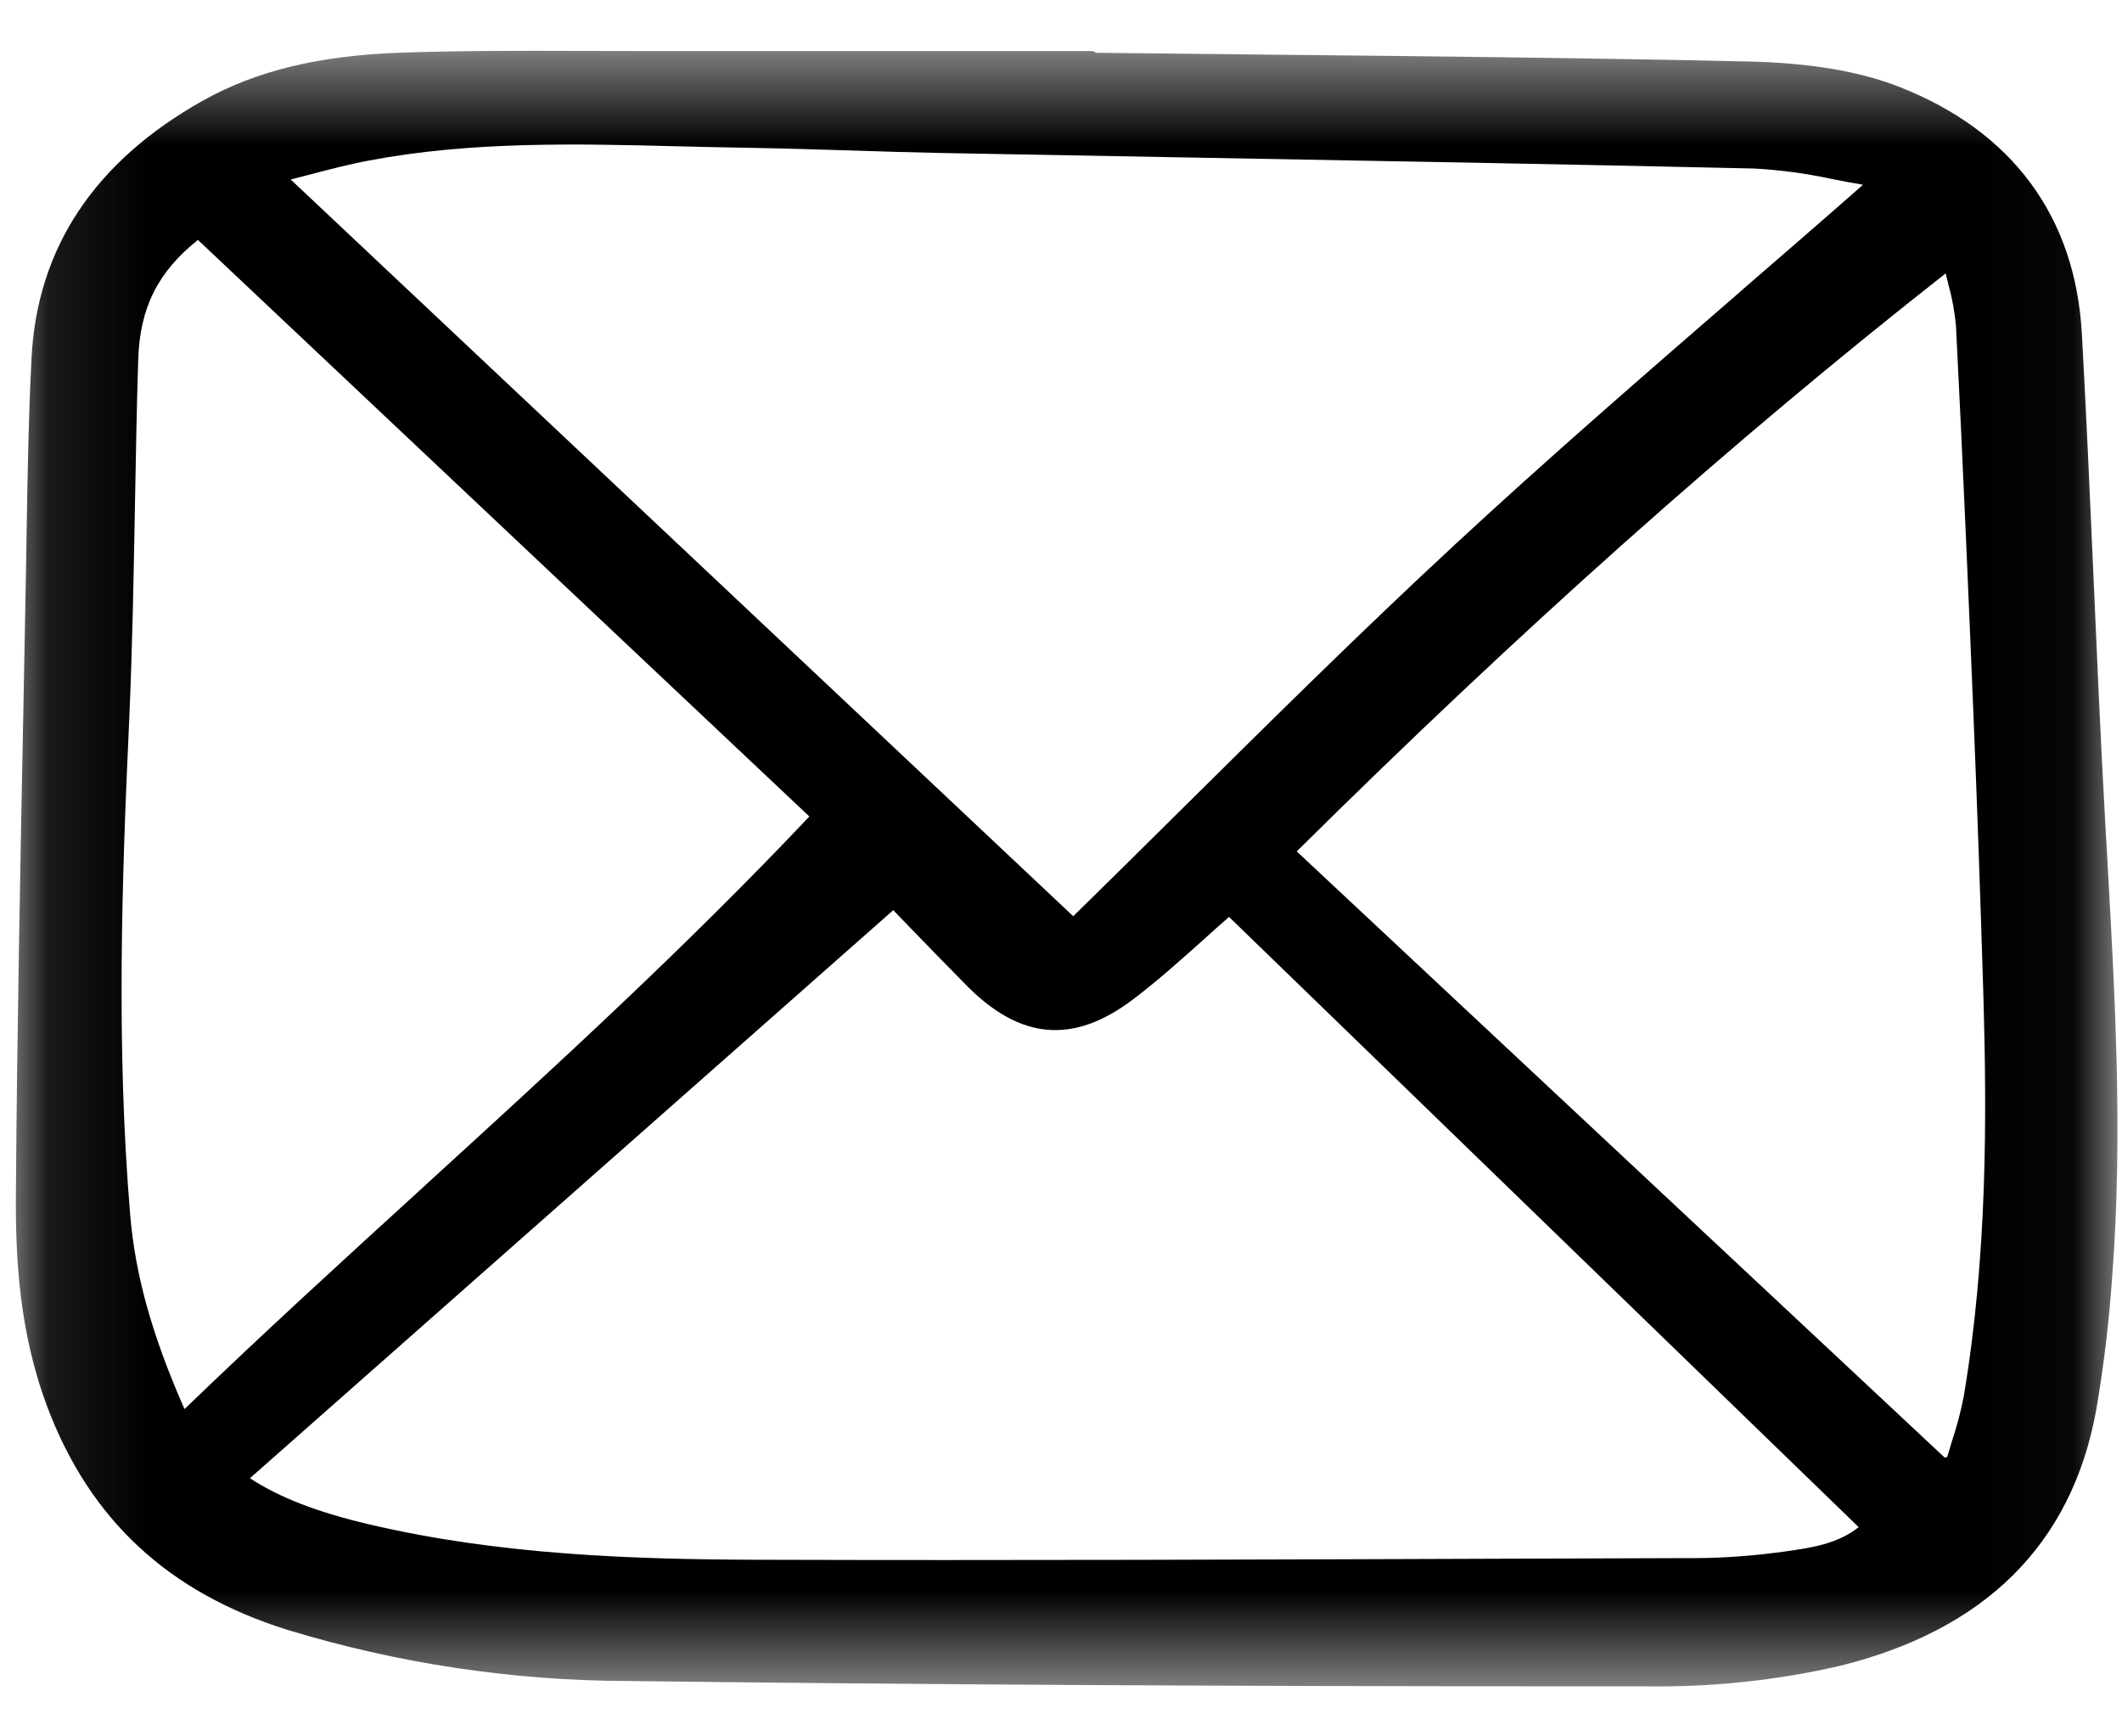 <svg width="22" height="18" viewBox="0 0 22 18" fill="none" xmlns="http://www.w3.org/2000/svg">
    <g id="Frame" clipPath="url(#clip0_931_798)">
        <g id="Clip path group">
            <mask id="mask0_931_798" style="mask-type:luminance" maskUnits="userSpaceOnUse" x="0"
                y="0" width="22" height="18">
                <g id="clip0">
                    <path id="Vector" d="M21.974 0.5H0.098V17.5H21.974V0.5Z" fill="white" />
                </g>
            </mask>
            <g mask="url(#mask0_931_798)">
                <g id="Group">
                    <path id="Vector_2"
                        d="M21.827 8.543C21.779 7.685 21.741 6.812 21.704 5.968C21.668 5.145 21.63 4.295 21.584 3.459C21.516 2.245 20.862 1.36 19.692 0.901C19.279 0.739 18.771 0.653 18.139 0.638C16.466 0.6 14.765 0.583 13.119 0.566C12.534 0.56 11.948 0.553 11.363 0.547C11.348 0.535 11.329 0.529 11.31 0.529H9.946C8.838 0.529 7.73 0.529 6.622 0.529C6.419 0.529 6.215 0.529 6.013 0.528C5.403 0.526 4.773 0.525 4.153 0.546C3.306 0.576 2.655 0.734 2.102 1.044C0.983 1.672 0.385 2.569 0.327 3.71C0.296 4.31 0.286 4.921 0.276 5.512L0.27 5.882C0.261 6.378 0.251 6.874 0.242 7.37C0.21 9.003 0.177 10.693 0.165 12.354C0.159 13.016 0.194 13.799 0.492 14.588C0.933 15.755 1.746 16.509 2.978 16.895C4.123 17.244 5.318 17.424 6.521 17.426C9.51 17.463 12.645 17.481 16.335 17.481H17.051C17.73 17.492 18.406 17.422 19.066 17.271C20.579 16.9 21.476 16.01 21.731 14.626C21.812 14.156 21.868 13.683 21.9 13.208C22.01 11.766 21.927 10.306 21.847 8.893L21.827 8.543ZM7.85 16.169C6.555 16.165 5.171 16.118 3.827 15.802C3.287 15.675 2.9 15.525 2.591 15.324L9.261 9.435L9.447 9.628C9.633 9.819 9.824 10.017 10.018 10.213C10.578 10.781 11.128 10.828 11.747 10.36C12 10.169 12.241 9.952 12.474 9.744C12.562 9.664 12.651 9.585 12.742 9.505L19.27 15.831C19.045 16.009 18.772 16.046 18.485 16.086L18.402 16.097C18.093 16.136 17.782 16.155 17.471 16.152L15.645 16.158C13.089 16.167 10.448 16.177 7.85 16.169ZM18.043 3.023C17.066 3.869 16.056 4.745 15.093 5.637C14.132 6.527 13.189 7.46 12.278 8.362C11.901 8.736 11.511 9.122 11.127 9.498L3.014 1.861C3.072 1.846 3.13 1.831 3.187 1.816C3.408 1.758 3.617 1.703 3.831 1.663C4.892 1.463 5.984 1.49 7.041 1.517C7.277 1.523 7.513 1.528 7.748 1.532C8.107 1.538 8.473 1.549 8.826 1.56C9.132 1.57 9.449 1.58 9.762 1.586C10.64 1.602 11.518 1.618 12.396 1.634C14.295 1.668 16.258 1.703 18.188 1.747C18.459 1.762 18.729 1.798 18.994 1.856C19.098 1.876 19.206 1.897 19.313 1.915V1.917C18.891 2.288 18.46 2.661 18.042 3.023L18.043 3.023ZM4.38 12.314C3.566 13.056 2.726 13.823 1.913 14.607C1.576 13.843 1.401 13.216 1.349 12.586C1.204 10.841 1.264 9.104 1.339 7.475C1.372 6.732 1.386 5.976 1.399 5.245C1.408 4.748 1.417 4.234 1.433 3.729C1.449 3.194 1.635 2.819 2.052 2.487L8.391 8.464C7.101 9.83 5.718 11.092 4.379 12.314L4.38 12.314ZM20.359 14.477C20.329 14.63 20.29 14.781 20.24 14.93C20.223 14.988 20.205 15.045 20.188 15.103L20.163 15.111L13.444 8.826C15.766 6.526 17.969 4.564 20.172 2.834C20.182 2.874 20.191 2.914 20.201 2.953C20.24 3.093 20.266 3.236 20.279 3.381C20.353 4.836 20.413 6.273 20.458 7.362C20.5 8.384 20.535 9.392 20.564 10.359C20.599 11.583 20.603 13.03 20.359 14.477L20.359 14.477Z"
                        fill="#000" />
                </g>
            </g>
        </g>
    </g>
    <defs>
        <clipPath id="clip0_931_798">
            <rect width="22" height="17" fill="white" transform="translate(0 0.5)" />
        </clipPath>
    </defs>
</svg>